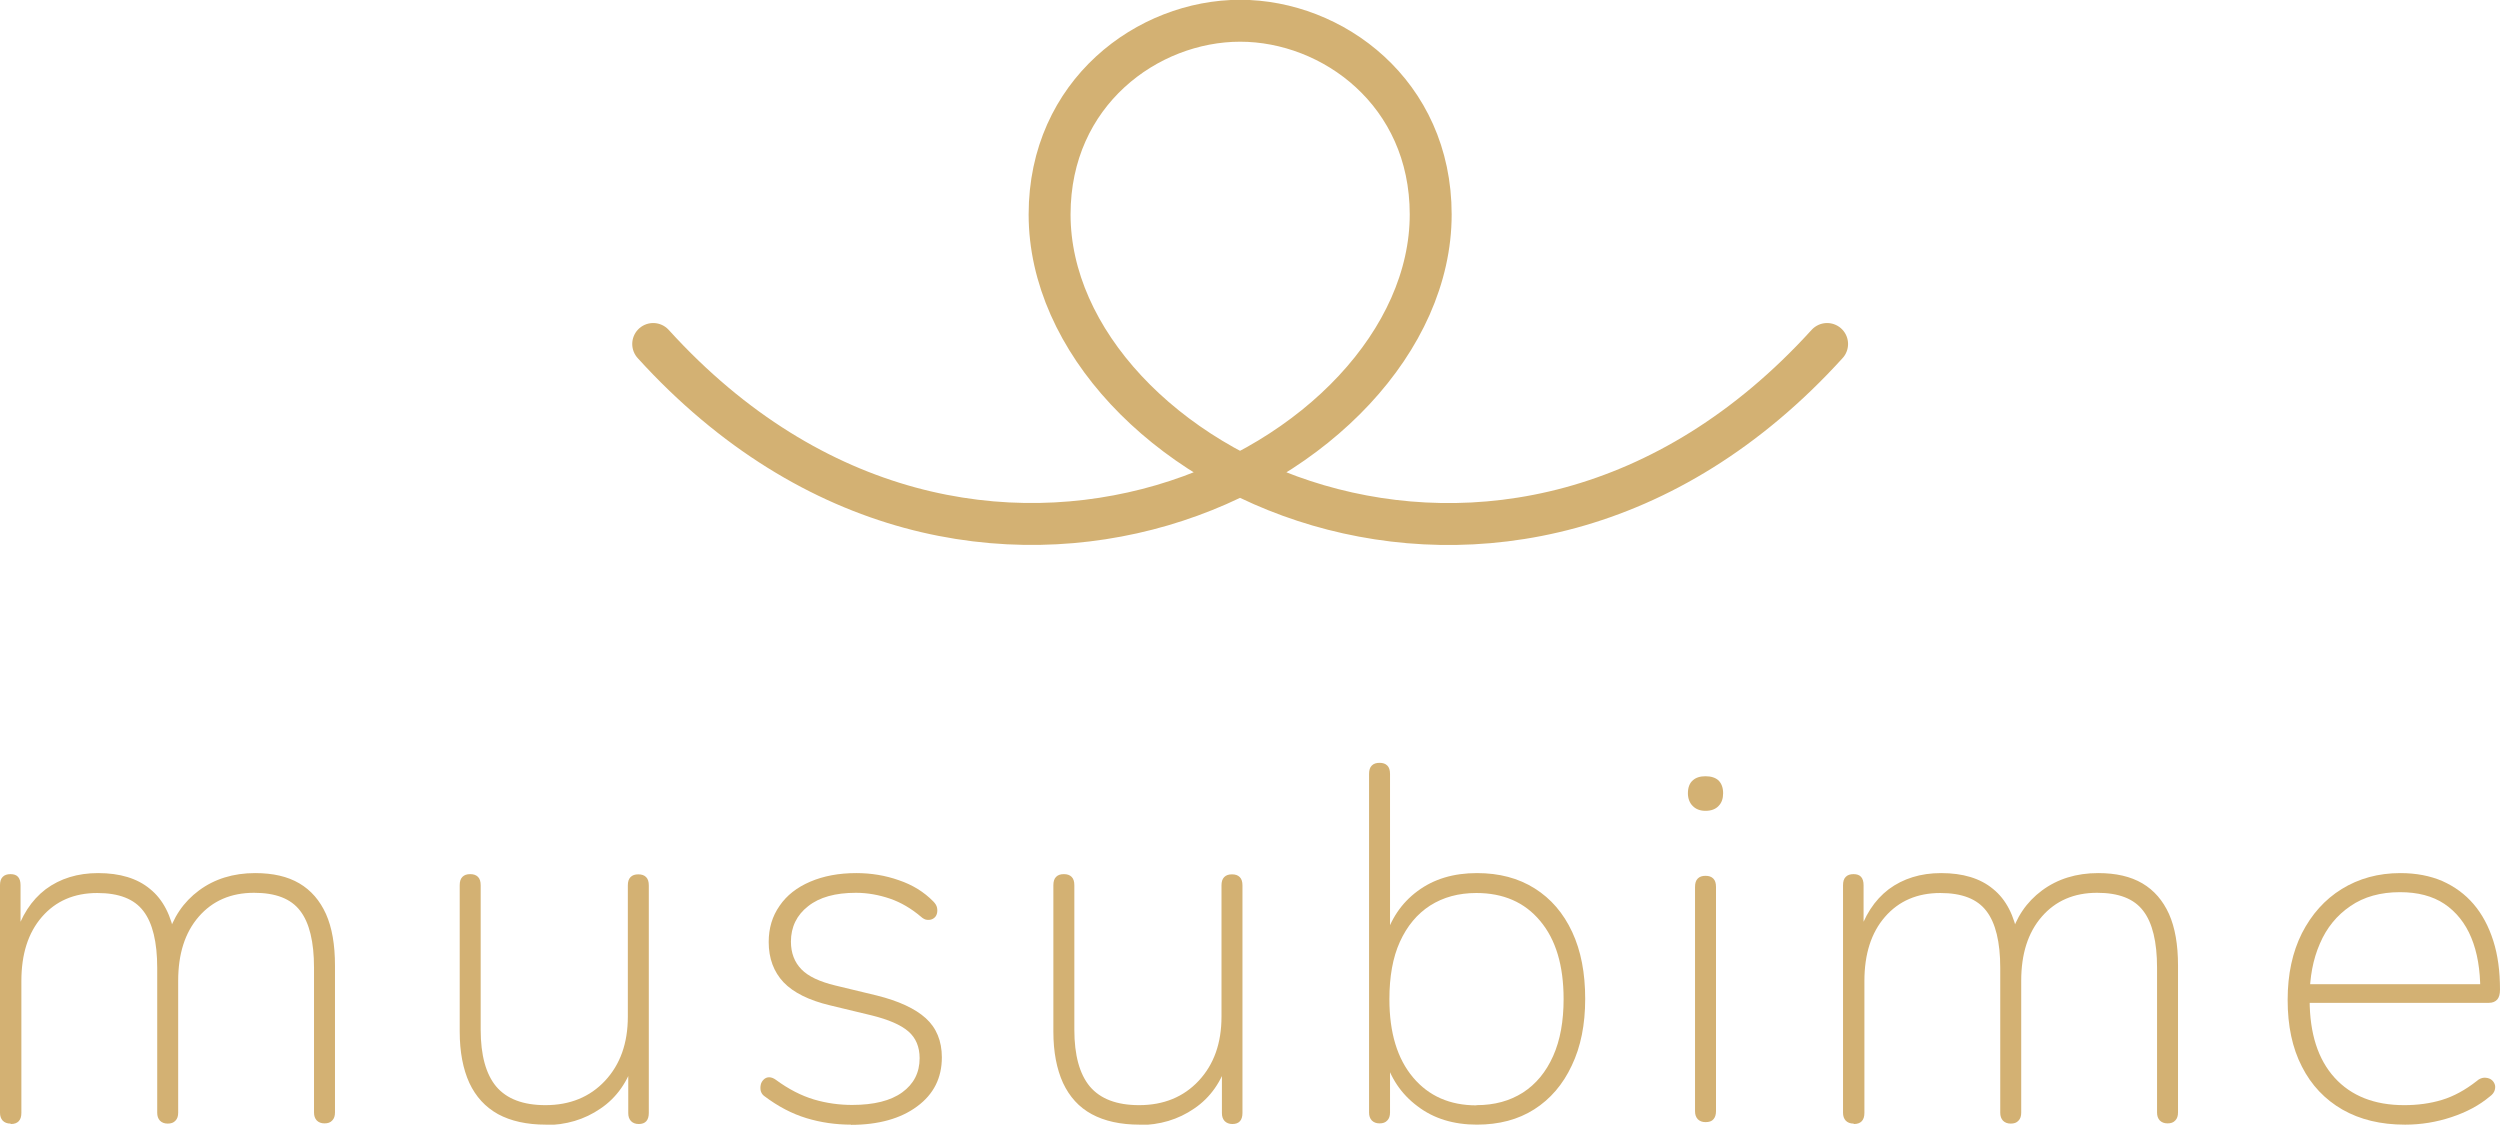 <?xml version="1.0" encoding="UTF-8"?>
<svg id="_レイヤー_2" data-name="レイヤー 2" xmlns="http://www.w3.org/2000/svg" viewBox="0 0 119.26 53.65">
  <defs>
    <style>
      .cls-1 {
        fill: none;
        stroke: #d3b173;
        stroke-linecap: round;
        stroke-linejoin: round;
        stroke-width: 2px;
      }

      .cls-2 {
        fill: #d3b173;
      }
    </style>
  </defs>
  <g id="design">
    <g>
      <g>
        <path class="cls-2" d="M.5,53.6c-.16,0-.28-.05-.37-.14-.09-.1-.13-.22-.13-.38v-10.85c0-.18.04-.31.13-.4.09-.09.21-.13.37-.13s.28.04.36.13c.08.09.12.22.12.4v2.45h-.26c.29-.99.78-1.74,1.46-2.26.69-.51,1.52-.77,2.5-.77,1.04,0,1.87.25,2.48.76.62.5,1.01,1.27,1.19,2.29h-.36c.26-.93.76-1.67,1.5-2.22.74-.55,1.64-.83,2.68-.83.85,0,1.55.16,2.11.49.56.33.98.82,1.27,1.46.29.65.43,1.47.43,2.46v7.01c0,.16-.04.29-.13.38-.09.1-.21.14-.37.14s-.28-.05-.37-.14c-.09-.1-.13-.22-.13-.38v-6.91c0-1.23-.22-2.14-.66-2.71-.44-.58-1.17-.86-2.2-.86-1.1,0-1.98.38-2.64,1.14-.66.76-.98,1.78-.98,3.06v6.29c0,.16-.04.29-.13.38-.09.1-.21.14-.37.14s-.28-.05-.37-.14c-.09-.1-.13-.22-.13-.38v-6.91c0-1.23-.22-2.14-.66-2.71-.44-.58-1.17-.86-2.2-.86-1.1,0-1.98.38-2.64,1.14-.66.76-.98,1.78-.98,3.06v6.29c0,.35-.17.53-.5.53Z"/>
        <path class="cls-2" d="M26.04,53.65c-.91,0-1.67-.17-2.28-.5-.61-.34-1.06-.83-1.37-1.49-.3-.66-.46-1.47-.46-2.45v-6.98c0-.18.04-.31.13-.4.09-.09.21-.13.37-.13s.28.04.37.13c.09.09.13.22.13.4v6.89c0,1.22.25,2.12.74,2.71.5.59,1.28.89,2.35.89,1.17,0,2.12-.39,2.84-1.16.73-.78,1.09-1.8,1.09-3.06v-6.26c0-.18.04-.31.13-.4.09-.09.21-.13.37-.13s.28.04.37.13c.09.09.13.22.13.4v10.85c0,.35-.16.53-.48.53-.16,0-.28-.05-.37-.14-.09-.1-.13-.22-.13-.38v-2.52h.29c-.3,1.01-.84,1.78-1.61,2.3-.77.53-1.65.79-2.64.79Z"/>
        <path class="cls-2" d="M40.61,53.65c-.74,0-1.45-.1-2.14-.31-.69-.21-1.36-.56-2.02-1.06-.08-.06-.13-.14-.16-.24-.02-.1-.02-.19,0-.29.02-.1.07-.18.14-.25.07-.07.16-.11.26-.11s.21.04.32.12c.61.45,1.22.76,1.82.94.61.18,1.22.26,1.82.26,1.04,0,1.84-.2,2.39-.6.55-.4.83-.94.83-1.63,0-.54-.18-.97-.54-1.28s-.94-.56-1.74-.76l-1.99-.48c-1.01-.24-1.75-.61-2.22-1.1-.47-.5-.71-1.14-.71-1.92,0-.66.17-1.23.52-1.73.34-.5.83-.88,1.46-1.15.63-.27,1.36-.41,2.2-.41.7,0,1.38.11,2.03.34.65.22,1.2.56,1.64,1.01.1.1.16.2.18.3.02.1.02.2-.01.3-.03.1-.09.17-.17.22-.08.05-.17.07-.28.06-.1,0-.21-.06-.32-.16-.45-.38-.94-.67-1.46-.85-.53-.18-1.07-.28-1.63-.28-.98,0-1.74.21-2.28.64-.54.42-.82.99-.82,1.69,0,.54.17.98.5,1.32s.87.59,1.61.77l1.99.48c1.04.26,1.82.62,2.33,1.08.51.46.77,1.09.77,1.87,0,.98-.39,1.76-1.18,2.34-.78.58-1.84.88-3.17.88Z"/>
        <path class="cls-2" d="M54.36,53.65c-.91,0-1.67-.17-2.28-.5s-1.06-.83-1.37-1.49c-.3-.66-.46-1.47-.46-2.45v-6.98c0-.18.04-.31.13-.4.09-.09.21-.13.37-.13s.28.04.37.13c.09.09.13.22.13.4v6.89c0,1.22.25,2.12.74,2.71.5.59,1.28.89,2.35.89,1.17,0,2.12-.39,2.84-1.16.73-.78,1.09-1.8,1.09-3.06v-6.26c0-.18.04-.31.13-.4.09-.09.21-.13.37-.13s.28.04.37.13c.09.09.13.22.13.4v10.85c0,.35-.16.53-.48.53-.16,0-.28-.05-.37-.14-.09-.1-.13-.22-.13-.38v-2.52h.29c-.3,1.01-.84,1.78-1.61,2.3-.77.53-1.65.79-2.64.79Z"/>
        <path class="cls-2" d="M70.46,53.65c-1.12,0-2.07-.29-2.84-.88-.78-.58-1.3-1.36-1.57-2.34h.26v2.64c0,.16-.04.29-.13.38-.09.1-.21.14-.37.14s-.28-.05-.37-.14c-.09-.1-.13-.22-.13-.38v-16.15c0-.18.04-.31.13-.4.09-.09.21-.13.37-.13s.28.04.37.13c.09.09.13.22.13.4v7.94h-.26c.27-.99.8-1.78,1.57-2.35.78-.58,1.72-.86,2.84-.86,1.06,0,1.97.24,2.75.73.78.49,1.37,1.18,1.79,2.08.42.9.62,1.96.62,3.19s-.21,2.28-.64,3.18c-.42.9-1.02,1.6-1.79,2.09-.77.49-1.68.73-2.74.73ZM70.44,52.72c.85,0,1.58-.2,2.21-.6.62-.4,1.1-.98,1.44-1.74.34-.76.5-1.67.5-2.72,0-1.6-.37-2.84-1.12-3.73-.74-.89-1.76-1.33-3.04-1.33-.85,0-1.58.2-2.21.6-.62.4-1.1.98-1.44,1.73-.34.75-.5,1.66-.5,2.74,0,1.6.38,2.84,1.13,3.73.75.89,1.76,1.33,3.02,1.33Z"/>
        <path class="cls-2" d="M81.36,38.68c-.26,0-.46-.08-.61-.23-.15-.15-.23-.36-.23-.61,0-.27.08-.48.23-.61.15-.14.36-.2.61-.2.27,0,.48.07.62.2.14.14.22.34.22.61,0,.26-.07.46-.22.61-.14.15-.35.23-.62.23ZM81.36,53.53c-.16,0-.28-.05-.37-.14-.09-.1-.13-.22-.13-.38v-10.7c0-.18.04-.31.13-.4.09-.09.21-.13.37-.13s.28.04.37.13c.09.09.13.22.13.4v10.7c0,.16-.04.29-.12.38-.08.1-.21.14-.38.14Z"/>
        <path class="cls-2" d="M88.42,53.6c-.16,0-.28-.05-.37-.14-.09-.1-.13-.22-.13-.38v-10.85c0-.18.04-.31.13-.4.09-.09.21-.13.37-.13s.28.04.36.13c.08.09.12.22.12.4v2.45h-.26c.29-.99.78-1.74,1.46-2.26.69-.51,1.52-.77,2.5-.77,1.04,0,1.87.25,2.48.76.62.5,1.01,1.27,1.19,2.29h-.36c.26-.93.76-1.67,1.5-2.22.74-.55,1.64-.83,2.68-.83.85,0,1.55.16,2.11.49.56.33.98.82,1.27,1.46.29.65.43,1.47.43,2.46v7.01c0,.16-.04.29-.13.38-.09.1-.21.14-.37.14s-.28-.05-.37-.14c-.09-.1-.13-.22-.13-.38v-6.91c0-1.23-.22-2.14-.66-2.71-.44-.58-1.17-.86-2.2-.86-1.1,0-1.98.38-2.64,1.14-.66.76-.98,1.78-.98,3.06v6.29c0,.16-.04.29-.13.38-.09.1-.21.14-.37.14s-.28-.05-.37-.14c-.09-.1-.13-.22-.13-.38v-6.91c0-1.23-.22-2.14-.66-2.71-.44-.58-1.17-.86-2.2-.86-1.1,0-1.98.38-2.64,1.14-.66.76-.98,1.78-.98,3.06v6.29c0,.35-.17.53-.5.53Z"/>
        <path class="cls-2" d="M114.72,53.65c-1.15,0-2.14-.24-2.98-.72-.83-.48-1.48-1.16-1.93-2.05-.46-.89-.68-1.95-.68-3.18s.23-2.28.68-3.18c.46-.9,1.09-1.61,1.9-2.11.81-.5,1.74-.76,2.8-.76.75,0,1.42.13,2,.38.58.26,1.08.62,1.49,1.1.41.48.72,1.06.94,1.75.22.69.32,1.46.32,2.33,0,.21-.04.36-.13.47-.09.1-.22.16-.4.16h-8.95v-.89h8.95l-.41.29c0-.98-.14-1.81-.43-2.51s-.72-1.23-1.28-1.61c-.57-.38-1.28-.56-2.12-.56-.93,0-1.72.22-2.36.66-.65.44-1.14,1.04-1.46,1.79-.33.75-.49,1.61-.49,2.57v.12c0,1.6.4,2.84,1.19,3.71.79.87,1.9,1.31,3.32,1.31.64,0,1.24-.08,1.8-.25s1.11-.47,1.66-.9c.11-.1.23-.15.35-.16.12,0,.22.02.31.07s.15.13.19.22c.04.09.04.19.01.3-.03.11-.11.22-.24.31-.5.42-1.1.74-1.82.98-.72.24-1.46.36-2.21.36Z"/>
      </g>
      <path class="cls-1" d="M87.16,16.41c-15.27,16.81-37.09,5.78-37.09-6.18,0-5.81,4.68-9.24,9.09-9.24,4.41,0,9.09,3.43,9.09,9.24,0,11.95-21.82,22.99-37.09,6.18"/>
    </g>
  </g>
</svg>